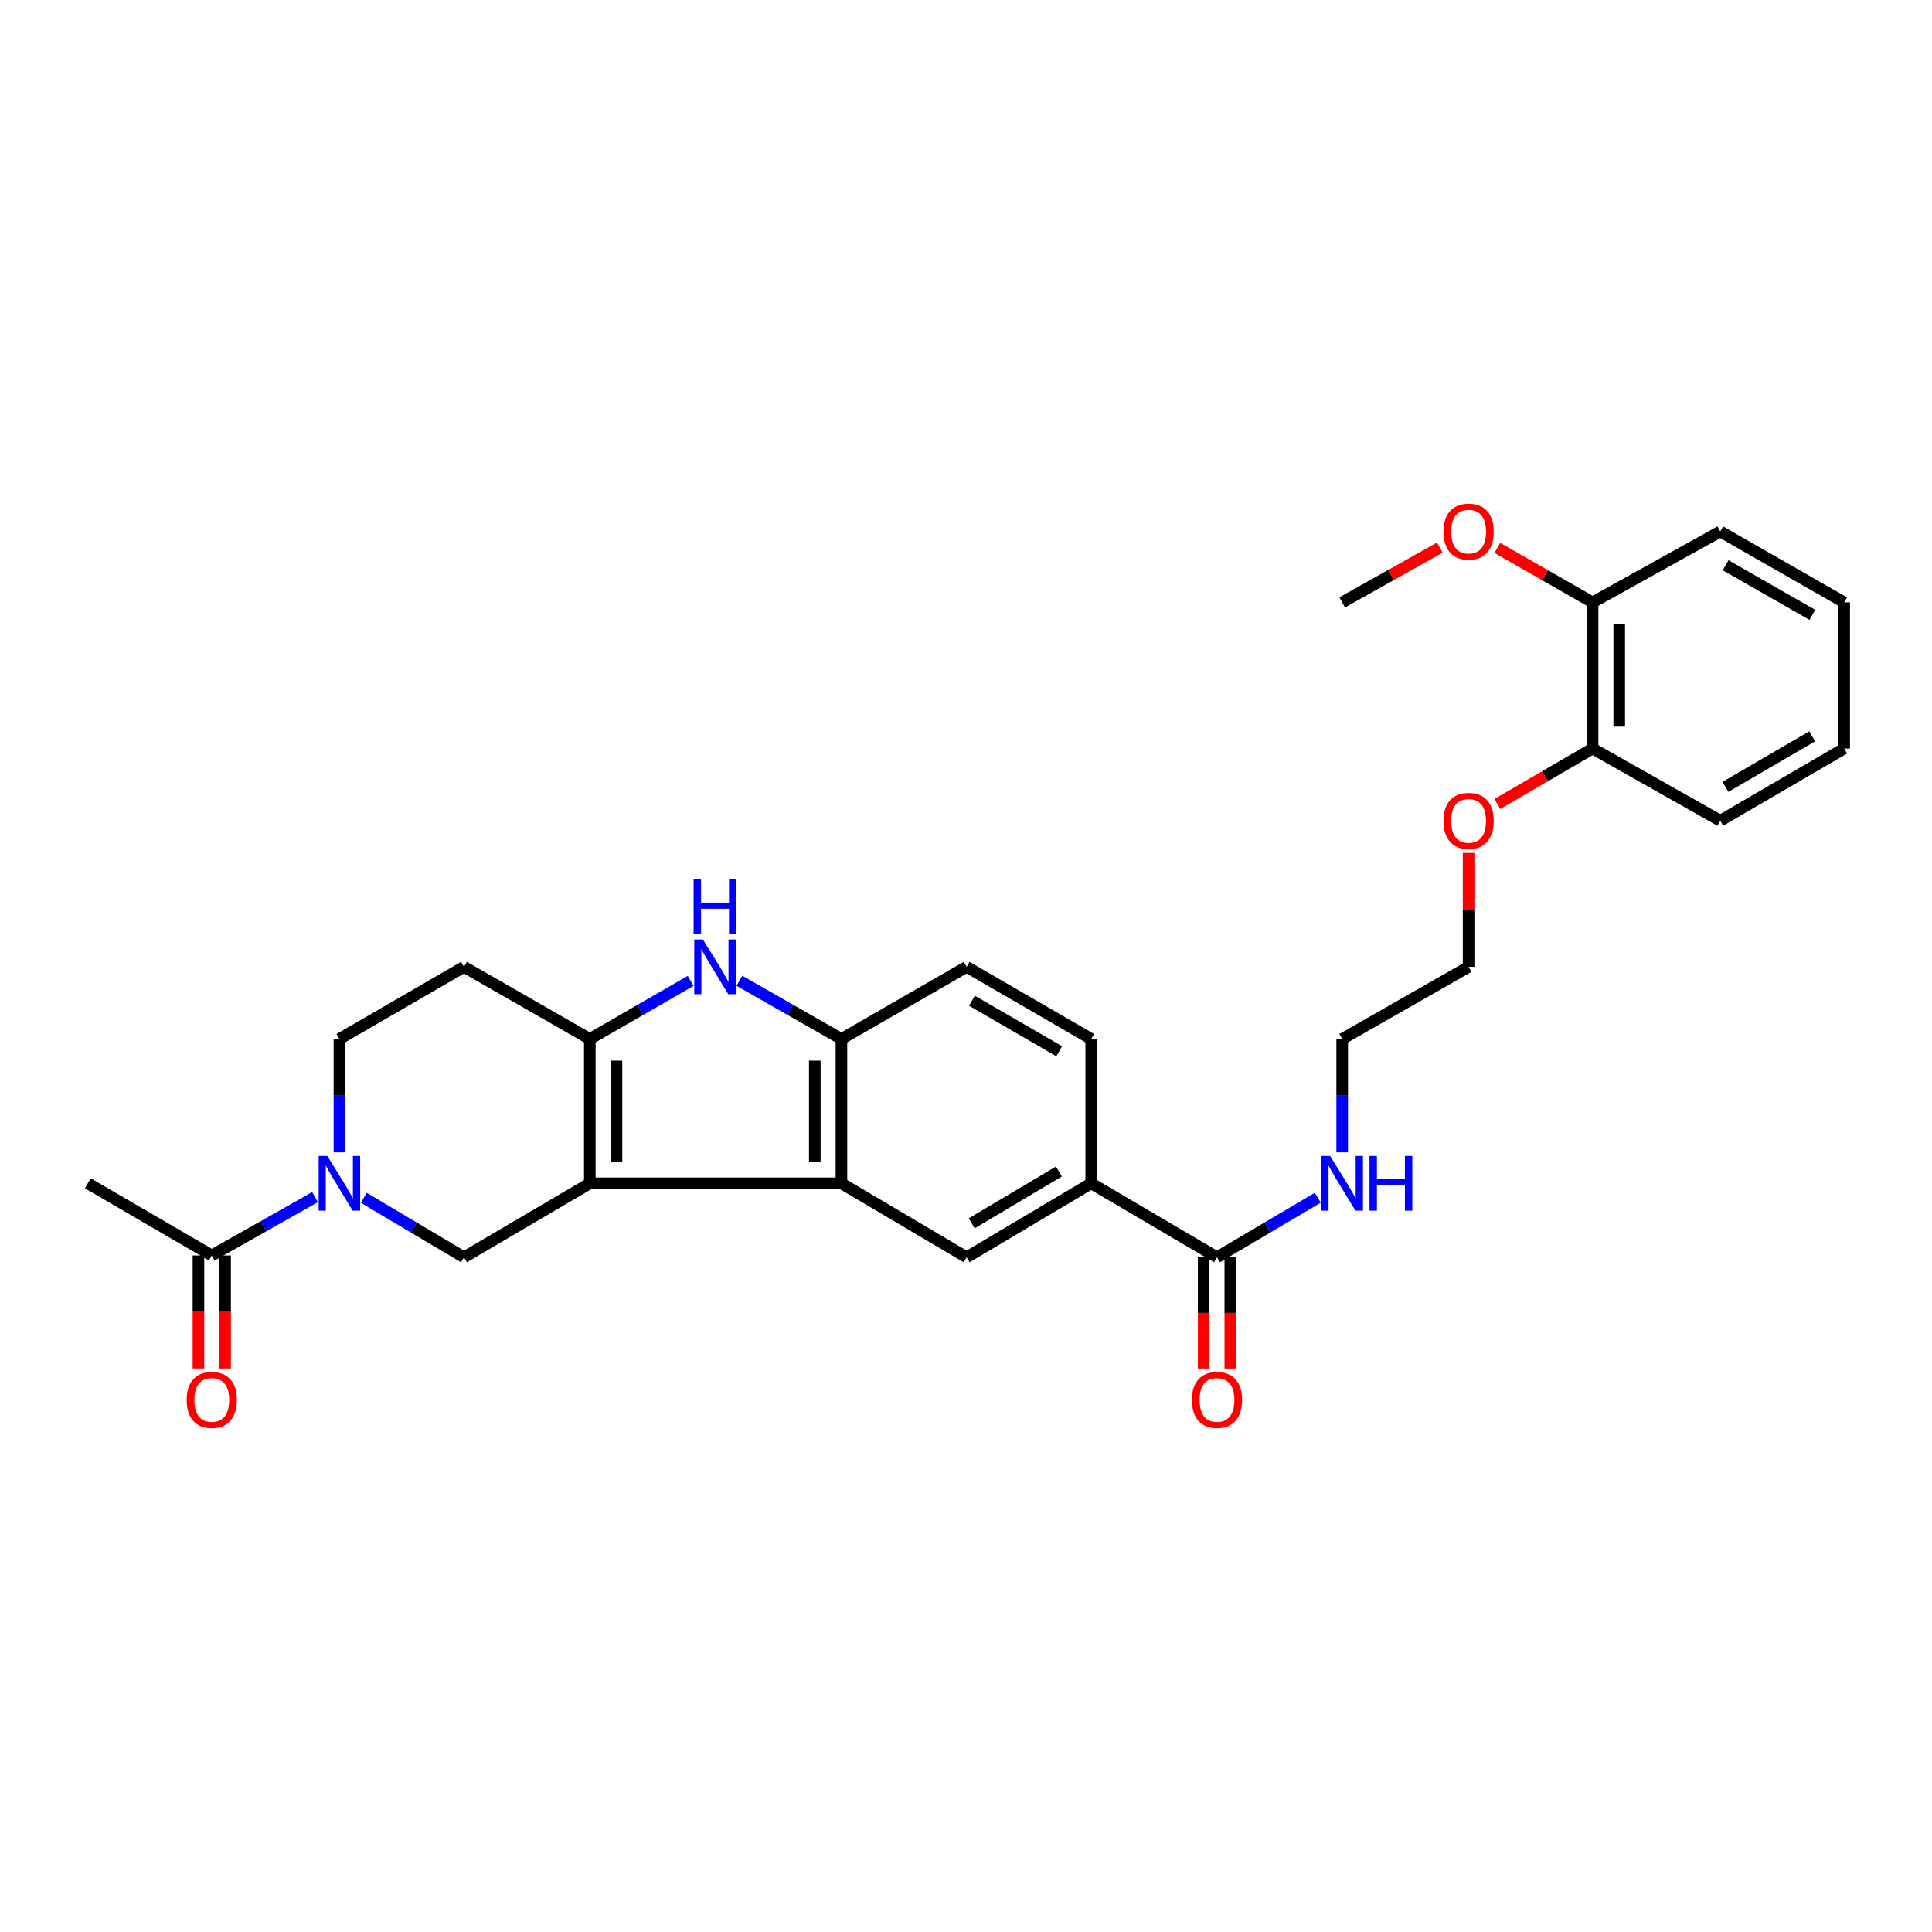 <?xml version='1.0' encoding='iso-8859-1'?>
<svg version='1.1' baseProfile='full'
              xmlns='http://www.w3.org/2000/svg'
                      xmlns:rdkit='http://www.rdkit.org/xml'
                      xmlns:xlink='http://www.w3.org/1999/xlink'
                  xml:space='preserve'
width='1000px' height='1000px' viewBox='0 0 1000 1000'>
<!-- END OF HEADER -->
<rect style='opacity:1.0;fill:#FFFFFF;stroke:none' width='1000' height='1000' x='0' y='0'> </rect>
<path class='bond-0' d='M 305.286,612.483 L 305.286,537.782' style='fill:none;fill-rule:evenodd;stroke:#000000;stroke-width:6px;stroke-linecap:butt;stroke-linejoin:miter;stroke-opacity:1' />
<path class='bond-0' d='M 319.075,601.278 L 319.075,548.987' style='fill:none;fill-rule:evenodd;stroke:#000000;stroke-width:6px;stroke-linecap:butt;stroke-linejoin:miter;stroke-opacity:1' />
<path class='bond-1' d='M 305.286,612.483 L 435.527,612.483' style='fill:none;fill-rule:evenodd;stroke:#000000;stroke-width:6px;stroke-linecap:butt;stroke-linejoin:miter;stroke-opacity:1' />
<path class='bond-4' d='M 305.286,612.483 L 240.154,650.779' style='fill:none;fill-rule:evenodd;stroke:#000000;stroke-width:6px;stroke-linecap:butt;stroke-linejoin:miter;stroke-opacity:1' />
<path class='bond-2' d='M 305.286,537.782 L 331.382,522.743' style='fill:none;fill-rule:evenodd;stroke:#000000;stroke-width:6px;stroke-linecap:butt;stroke-linejoin:miter;stroke-opacity:1' />
<path class='bond-2' d='M 331.382,522.743 L 357.478,507.703' style='fill:none;fill-rule:evenodd;stroke:#0000FF;stroke-width:6px;stroke-linecap:butt;stroke-linejoin:miter;stroke-opacity:1' />
<path class='bond-10' d='M 305.286,537.782 L 240.154,500.436' style='fill:none;fill-rule:evenodd;stroke:#000000;stroke-width:6px;stroke-linecap:butt;stroke-linejoin:miter;stroke-opacity:1' />
<path class='bond-5' d='M 435.527,612.483 L 435.527,537.782' style='fill:none;fill-rule:evenodd;stroke:#000000;stroke-width:6px;stroke-linecap:butt;stroke-linejoin:miter;stroke-opacity:1' />
<path class='bond-5' d='M 421.737,601.278 L 421.737,548.987' style='fill:none;fill-rule:evenodd;stroke:#000000;stroke-width:6px;stroke-linecap:butt;stroke-linejoin:miter;stroke-opacity:1' />
<path class='bond-6' d='M 435.527,612.483 L 500.329,650.779' style='fill:none;fill-rule:evenodd;stroke:#000000;stroke-width:6px;stroke-linecap:butt;stroke-linejoin:miter;stroke-opacity:1' />
<path class='bond-29' d='M 382.712,507.64 L 409.119,522.711' style='fill:none;fill-rule:evenodd;stroke:#0000FF;stroke-width:6px;stroke-linecap:butt;stroke-linejoin:miter;stroke-opacity:1' />
<path class='bond-29' d='M 409.119,522.711 L 435.527,537.782' style='fill:none;fill-rule:evenodd;stroke:#000000;stroke-width:6px;stroke-linecap:butt;stroke-linejoin:miter;stroke-opacity:1' />
<path class='bond-3' d='M 188.295,619.976 L 214.224,635.377' style='fill:none;fill-rule:evenodd;stroke:#0000FF;stroke-width:6px;stroke-linecap:butt;stroke-linejoin:miter;stroke-opacity:1' />
<path class='bond-3' d='M 214.224,635.377 L 240.154,650.779' style='fill:none;fill-rule:evenodd;stroke:#000000;stroke-width:6px;stroke-linecap:butt;stroke-linejoin:miter;stroke-opacity:1' />
<path class='bond-7' d='M 163.043,619.626 L 136.328,634.728' style='fill:none;fill-rule:evenodd;stroke:#0000FF;stroke-width:6px;stroke-linecap:butt;stroke-linejoin:miter;stroke-opacity:1' />
<path class='bond-7' d='M 136.328,634.728 L 109.614,649.829' style='fill:none;fill-rule:evenodd;stroke:#000000;stroke-width:6px;stroke-linecap:butt;stroke-linejoin:miter;stroke-opacity:1' />
<path class='bond-11' d='M 175.68,596.455 L 175.68,567.119' style='fill:none;fill-rule:evenodd;stroke:#0000FF;stroke-width:6px;stroke-linecap:butt;stroke-linejoin:miter;stroke-opacity:1' />
<path class='bond-11' d='M 175.68,567.119 L 175.68,537.782' style='fill:none;fill-rule:evenodd;stroke:#000000;stroke-width:6px;stroke-linecap:butt;stroke-linejoin:miter;stroke-opacity:1' />
<path class='bond-12' d='M 435.527,537.782 L 500.329,500.436' style='fill:none;fill-rule:evenodd;stroke:#000000;stroke-width:6px;stroke-linecap:butt;stroke-linejoin:miter;stroke-opacity:1' />
<path class='bond-9' d='M 500.329,650.779 L 564.803,612.483' style='fill:none;fill-rule:evenodd;stroke:#000000;stroke-width:6px;stroke-linecap:butt;stroke-linejoin:miter;stroke-opacity:1' />
<path class='bond-9' d='M 502.958,633.179 L 548.09,606.371' style='fill:none;fill-rule:evenodd;stroke:#000000;stroke-width:6px;stroke-linecap:butt;stroke-linejoin:miter;stroke-opacity:1' />
<path class='bond-13' d='M 102.719,649.829 L 102.719,679.078' style='fill:none;fill-rule:evenodd;stroke:#000000;stroke-width:6px;stroke-linecap:butt;stroke-linejoin:miter;stroke-opacity:1' />
<path class='bond-13' d='M 102.719,679.078 L 102.719,708.327' style='fill:none;fill-rule:evenodd;stroke:#FF0000;stroke-width:6px;stroke-linecap:butt;stroke-linejoin:miter;stroke-opacity:1' />
<path class='bond-13' d='M 116.508,649.829 L 116.508,679.078' style='fill:none;fill-rule:evenodd;stroke:#000000;stroke-width:6px;stroke-linecap:butt;stroke-linejoin:miter;stroke-opacity:1' />
<path class='bond-13' d='M 116.508,679.078 L 116.508,708.327' style='fill:none;fill-rule:evenodd;stroke:#FF0000;stroke-width:6px;stroke-linecap:butt;stroke-linejoin:miter;stroke-opacity:1' />
<path class='bond-21' d='M 109.614,649.829 L 45.455,612.483' style='fill:none;fill-rule:evenodd;stroke:#000000;stroke-width:6px;stroke-linecap:butt;stroke-linejoin:miter;stroke-opacity:1' />
<path class='bond-8' d='M 629.912,650.779 L 564.803,612.483' style='fill:none;fill-rule:evenodd;stroke:#000000;stroke-width:6px;stroke-linecap:butt;stroke-linejoin:miter;stroke-opacity:1' />
<path class='bond-14' d='M 623.017,650.779 L 623.017,679.565' style='fill:none;fill-rule:evenodd;stroke:#000000;stroke-width:6px;stroke-linecap:butt;stroke-linejoin:miter;stroke-opacity:1' />
<path class='bond-14' d='M 623.017,679.565 L 623.017,708.351' style='fill:none;fill-rule:evenodd;stroke:#FF0000;stroke-width:6px;stroke-linecap:butt;stroke-linejoin:miter;stroke-opacity:1' />
<path class='bond-14' d='M 636.806,650.779 L 636.806,679.565' style='fill:none;fill-rule:evenodd;stroke:#000000;stroke-width:6px;stroke-linecap:butt;stroke-linejoin:miter;stroke-opacity:1' />
<path class='bond-14' d='M 636.806,679.565 L 636.806,708.351' style='fill:none;fill-rule:evenodd;stroke:#FF0000;stroke-width:6px;stroke-linecap:butt;stroke-linejoin:miter;stroke-opacity:1' />
<path class='bond-18' d='M 629.912,650.779 L 656.002,635.36' style='fill:none;fill-rule:evenodd;stroke:#000000;stroke-width:6px;stroke-linecap:butt;stroke-linejoin:miter;stroke-opacity:1' />
<path class='bond-18' d='M 656.002,635.36 L 682.093,619.942' style='fill:none;fill-rule:evenodd;stroke:#0000FF;stroke-width:6px;stroke-linecap:butt;stroke-linejoin:miter;stroke-opacity:1' />
<path class='bond-15' d='M 564.803,612.483 L 564.803,537.782' style='fill:none;fill-rule:evenodd;stroke:#000000;stroke-width:6px;stroke-linecap:butt;stroke-linejoin:miter;stroke-opacity:1' />
<path class='bond-30' d='M 240.154,500.436 L 175.68,537.782' style='fill:none;fill-rule:evenodd;stroke:#000000;stroke-width:6px;stroke-linecap:butt;stroke-linejoin:miter;stroke-opacity:1' />
<path class='bond-31' d='M 500.329,500.436 L 564.803,537.782' style='fill:none;fill-rule:evenodd;stroke:#000000;stroke-width:6px;stroke-linecap:butt;stroke-linejoin:miter;stroke-opacity:1' />
<path class='bond-31' d='M 503.089,517.97 L 548.22,544.112' style='fill:none;fill-rule:evenodd;stroke:#000000;stroke-width:6px;stroke-linecap:butt;stroke-linejoin:miter;stroke-opacity:1' />
<path class='bond-16' d='M 824.32,311.789 L 824.32,387.439' style='fill:none;fill-rule:evenodd;stroke:#000000;stroke-width:6px;stroke-linecap:butt;stroke-linejoin:miter;stroke-opacity:1' />
<path class='bond-16' d='M 838.109,323.136 L 838.109,376.092' style='fill:none;fill-rule:evenodd;stroke:#000000;stroke-width:6px;stroke-linecap:butt;stroke-linejoin:miter;stroke-opacity:1' />
<path class='bond-19' d='M 824.32,311.789 L 799.657,297.683' style='fill:none;fill-rule:evenodd;stroke:#000000;stroke-width:6px;stroke-linecap:butt;stroke-linejoin:miter;stroke-opacity:1' />
<path class='bond-19' d='M 799.657,297.683 L 774.993,283.578' style='fill:none;fill-rule:evenodd;stroke:#FF0000;stroke-width:6px;stroke-linecap:butt;stroke-linejoin:miter;stroke-opacity:1' />
<path class='bond-23' d='M 824.32,311.789 L 890.402,275.086' style='fill:none;fill-rule:evenodd;stroke:#000000;stroke-width:6px;stroke-linecap:butt;stroke-linejoin:miter;stroke-opacity:1' />
<path class='bond-17' d='M 824.32,387.439 L 799.661,401.795' style='fill:none;fill-rule:evenodd;stroke:#000000;stroke-width:6px;stroke-linecap:butt;stroke-linejoin:miter;stroke-opacity:1' />
<path class='bond-17' d='M 799.661,401.795 L 775.002,416.152' style='fill:none;fill-rule:evenodd;stroke:#FF0000;stroke-width:6px;stroke-linecap:butt;stroke-linejoin:miter;stroke-opacity:1' />
<path class='bond-24' d='M 824.32,387.439 L 890.402,424.801' style='fill:none;fill-rule:evenodd;stroke:#000000;stroke-width:6px;stroke-linecap:butt;stroke-linejoin:miter;stroke-opacity:1' />
<path class='bond-22' d='M 694.714,596.455 L 694.714,567.119' style='fill:none;fill-rule:evenodd;stroke:#0000FF;stroke-width:6px;stroke-linecap:butt;stroke-linejoin:miter;stroke-opacity:1' />
<path class='bond-22' d='M 694.714,567.119 L 694.714,537.782' style='fill:none;fill-rule:evenodd;stroke:#000000;stroke-width:6px;stroke-linecap:butt;stroke-linejoin:miter;stroke-opacity:1' />
<path class='bond-26' d='M 745.27,283.43 L 719.992,297.61' style='fill:none;fill-rule:evenodd;stroke:#FF0000;stroke-width:6px;stroke-linecap:butt;stroke-linejoin:miter;stroke-opacity:1' />
<path class='bond-26' d='M 719.992,297.61 L 694.714,311.789' style='fill:none;fill-rule:evenodd;stroke:#000000;stroke-width:6px;stroke-linecap:butt;stroke-linejoin:miter;stroke-opacity:1' />
<path class='bond-20' d='M 760.145,441.452 L 760.145,470.944' style='fill:none;fill-rule:evenodd;stroke:#FF0000;stroke-width:6px;stroke-linecap:butt;stroke-linejoin:miter;stroke-opacity:1' />
<path class='bond-20' d='M 760.145,470.944 L 760.145,500.436' style='fill:none;fill-rule:evenodd;stroke:#000000;stroke-width:6px;stroke-linecap:butt;stroke-linejoin:miter;stroke-opacity:1' />
<path class='bond-25' d='M 694.714,537.782 L 760.145,500.436' style='fill:none;fill-rule:evenodd;stroke:#000000;stroke-width:6px;stroke-linecap:butt;stroke-linejoin:miter;stroke-opacity:1' />
<path class='bond-32' d='M 890.402,275.086 L 954.545,311.789' style='fill:none;fill-rule:evenodd;stroke:#000000;stroke-width:6px;stroke-linecap:butt;stroke-linejoin:miter;stroke-opacity:1' />
<path class='bond-32' d='M 893.175,292.56 L 938.075,318.252' style='fill:none;fill-rule:evenodd;stroke:#000000;stroke-width:6px;stroke-linecap:butt;stroke-linejoin:miter;stroke-opacity:1' />
<path class='bond-27' d='M 890.402,424.801 L 954.545,387.439' style='fill:none;fill-rule:evenodd;stroke:#000000;stroke-width:6px;stroke-linecap:butt;stroke-linejoin:miter;stroke-opacity:1' />
<path class='bond-27' d='M 893.083,407.281 L 937.983,381.128' style='fill:none;fill-rule:evenodd;stroke:#000000;stroke-width:6px;stroke-linecap:butt;stroke-linejoin:miter;stroke-opacity:1' />
<path class='bond-28' d='M 954.545,387.439 L 954.545,311.789' style='fill:none;fill-rule:evenodd;stroke:#000000;stroke-width:6px;stroke-linecap:butt;stroke-linejoin:miter;stroke-opacity:1' />
<path  class='atom-3' d='M 363.828 486.276
L 373.108 501.276
Q 374.028 502.756, 375.508 505.436
Q 376.988 508.116, 377.068 508.276
L 377.068 486.276
L 380.828 486.276
L 380.828 514.596
L 376.948 514.596
L 366.988 498.196
Q 365.828 496.276, 364.588 494.076
Q 363.388 491.876, 363.028 491.196
L 363.028 514.596
L 359.348 514.596
L 359.348 486.276
L 363.828 486.276
' fill='#0000FF'/>
<path  class='atom-3' d='M 359.008 455.124
L 362.848 455.124
L 362.848 467.164
L 377.328 467.164
L 377.328 455.124
L 381.168 455.124
L 381.168 483.444
L 377.328 483.444
L 377.328 470.364
L 362.848 470.364
L 362.848 483.444
L 359.008 483.444
L 359.008 455.124
' fill='#0000FF'/>
<path  class='atom-4' d='M 169.42 598.323
L 178.7 613.323
Q 179.62 614.803, 181.1 617.483
Q 182.58 620.163, 182.66 620.323
L 182.66 598.323
L 186.42 598.323
L 186.42 626.643
L 182.54 626.643
L 172.58 610.243
Q 171.42 608.323, 170.18 606.123
Q 168.98 603.923, 168.62 603.243
L 168.62 626.643
L 164.94 626.643
L 164.94 598.323
L 169.42 598.323
' fill='#0000FF'/>
<path  class='atom-14' d='M 96.614 724.594
Q 96.614 717.794, 99.974 713.994
Q 103.334 710.194, 109.614 710.194
Q 115.894 710.194, 119.254 713.994
Q 122.614 717.794, 122.614 724.594
Q 122.614 731.474, 119.214 735.394
Q 115.814 739.274, 109.614 739.274
Q 103.374 739.274, 99.974 735.394
Q 96.614 731.514, 96.614 724.594
M 109.614 736.074
Q 113.934 736.074, 116.254 733.194
Q 118.614 730.274, 118.614 724.594
Q 118.614 719.034, 116.254 716.234
Q 113.934 713.394, 109.614 713.394
Q 105.294 713.394, 102.934 716.194
Q 100.614 718.994, 100.614 724.594
Q 100.614 730.314, 102.934 733.194
Q 105.294 736.074, 109.614 736.074
' fill='#FF0000'/>
<path  class='atom-15' d='M 616.912 724.594
Q 616.912 717.794, 620.272 713.994
Q 623.632 710.194, 629.912 710.194
Q 636.192 710.194, 639.552 713.994
Q 642.912 717.794, 642.912 724.594
Q 642.912 731.474, 639.512 735.394
Q 636.112 739.274, 629.912 739.274
Q 623.672 739.274, 620.272 735.394
Q 616.912 731.514, 616.912 724.594
M 629.912 736.074
Q 634.232 736.074, 636.552 733.194
Q 638.912 730.274, 638.912 724.594
Q 638.912 719.034, 636.552 716.234
Q 634.232 713.394, 629.912 713.394
Q 625.592 713.394, 623.232 716.194
Q 620.912 718.994, 620.912 724.594
Q 620.912 730.314, 623.232 733.194
Q 625.592 736.074, 629.912 736.074
' fill='#FF0000'/>
<path  class='atom-19' d='M 688.454 598.323
L 697.734 613.323
Q 698.654 614.803, 700.134 617.483
Q 701.614 620.163, 701.694 620.323
L 701.694 598.323
L 705.454 598.323
L 705.454 626.643
L 701.574 626.643
L 691.614 610.243
Q 690.454 608.323, 689.214 606.123
Q 688.014 603.923, 687.654 603.243
L 687.654 626.643
L 683.974 626.643
L 683.974 598.323
L 688.454 598.323
' fill='#0000FF'/>
<path  class='atom-19' d='M 708.854 598.323
L 712.694 598.323
L 712.694 610.363
L 727.174 610.363
L 727.174 598.323
L 731.014 598.323
L 731.014 626.643
L 727.174 626.643
L 727.174 613.563
L 712.694 613.563
L 712.694 626.643
L 708.854 626.643
L 708.854 598.323
' fill='#0000FF'/>
<path  class='atom-20' d='M 747.145 275.166
Q 747.145 268.366, 750.505 264.566
Q 753.865 260.766, 760.145 260.766
Q 766.425 260.766, 769.785 264.566
Q 773.145 268.366, 773.145 275.166
Q 773.145 282.046, 769.745 285.966
Q 766.345 289.846, 760.145 289.846
Q 753.905 289.846, 750.505 285.966
Q 747.145 282.086, 747.145 275.166
M 760.145 286.646
Q 764.465 286.646, 766.785 283.766
Q 769.145 280.846, 769.145 275.166
Q 769.145 269.606, 766.785 266.806
Q 764.465 263.966, 760.145 263.966
Q 755.825 263.966, 753.465 266.766
Q 751.145 269.566, 751.145 275.166
Q 751.145 280.886, 753.465 283.766
Q 755.825 286.646, 760.145 286.646
' fill='#FF0000'/>
<path  class='atom-21' d='M 747.145 424.881
Q 747.145 418.081, 750.505 414.281
Q 753.865 410.481, 760.145 410.481
Q 766.425 410.481, 769.785 414.281
Q 773.145 418.081, 773.145 424.881
Q 773.145 431.761, 769.745 435.681
Q 766.345 439.561, 760.145 439.561
Q 753.905 439.561, 750.505 435.681
Q 747.145 431.801, 747.145 424.881
M 760.145 436.361
Q 764.465 436.361, 766.785 433.481
Q 769.145 430.561, 769.145 424.881
Q 769.145 419.321, 766.785 416.521
Q 764.465 413.681, 760.145 413.681
Q 755.825 413.681, 753.465 416.481
Q 751.145 419.281, 751.145 424.881
Q 751.145 430.601, 753.465 433.481
Q 755.825 436.361, 760.145 436.361
' fill='#FF0000'/>
</svg>
